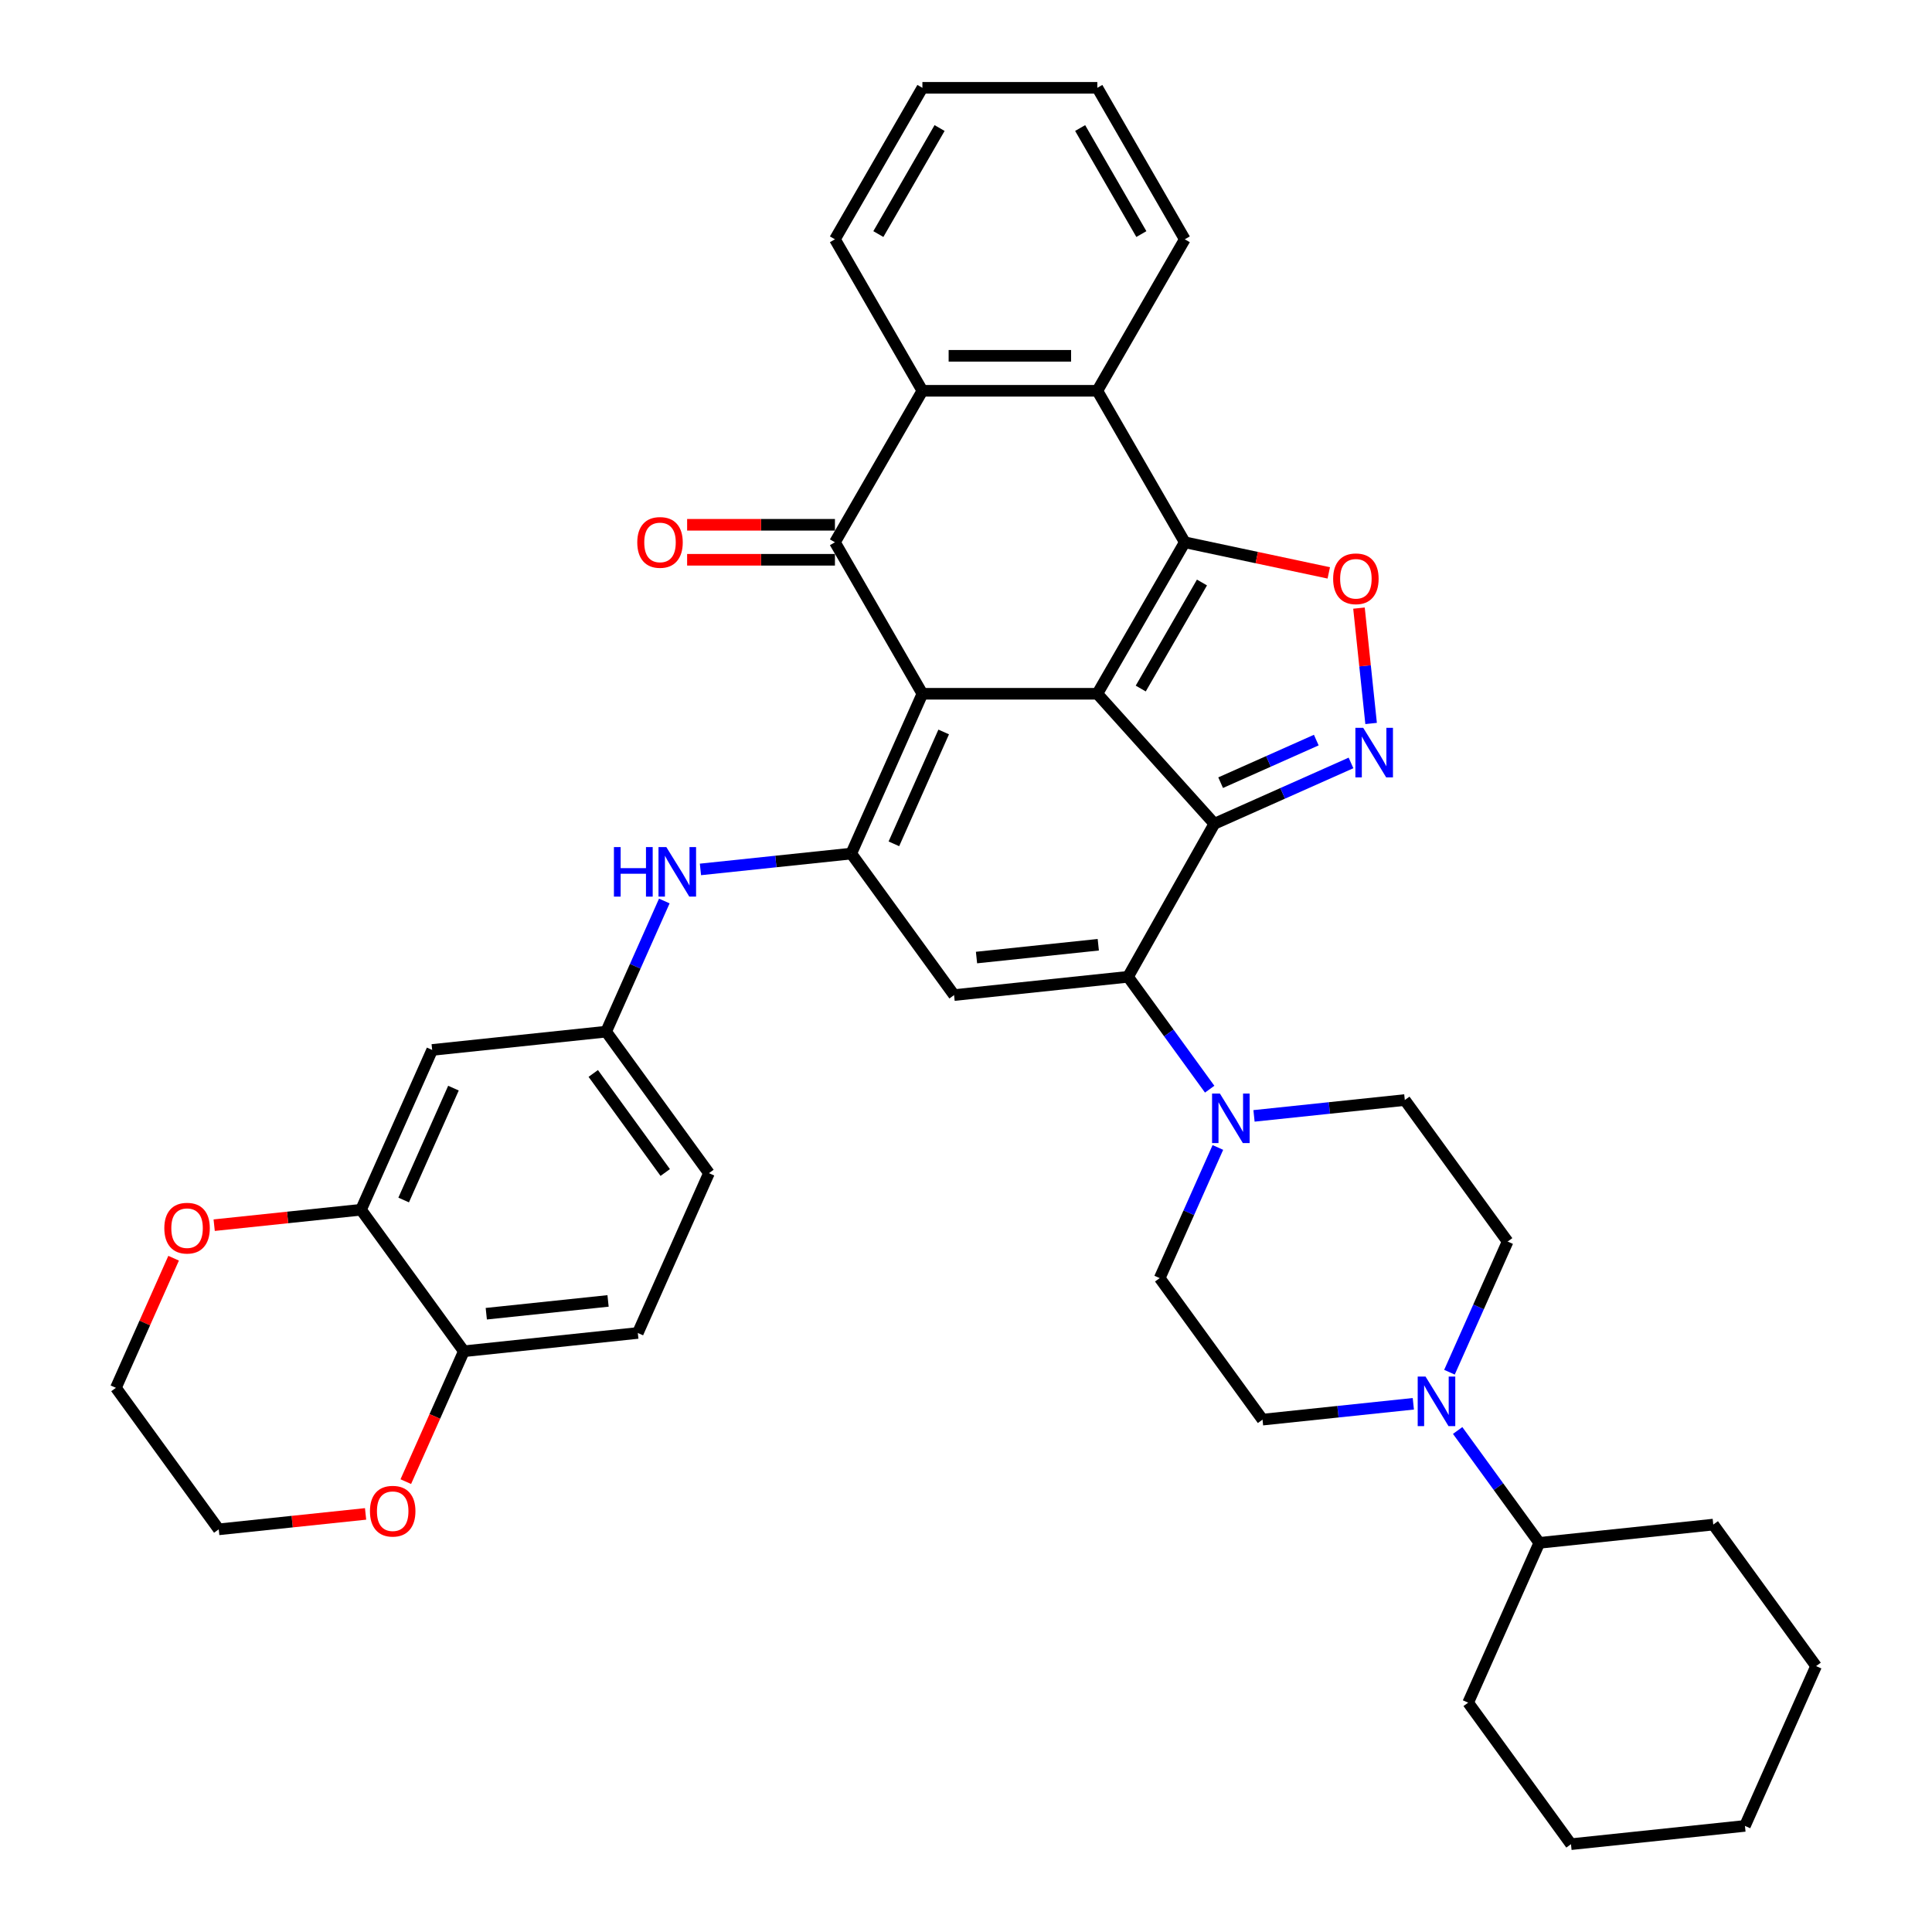 <?xml version='1.0' encoding='iso-8859-1'?>
<svg version='1.1' baseProfile='full'
              xmlns='http://www.w3.org/2000/svg'
                      xmlns:rdkit='http://www.rdkit.org/xml'
                      xmlns:xlink='http://www.w3.org/1999/xlink'
                  xml:space='preserve'
width='1000px' height='1000px' viewBox='0 0 1000 1000'>
<!-- END OF HEADER -->
<rect style='opacity:1.0;fill:#FFFFFF;stroke:none' width='1000' height='1000' x='0' y='0'> </rect>
<path class='bond-0' d='M 567.973,359.094 L 477.433,359.094' style='fill:none;fill-rule:evenodd;stroke:#000000;stroke-width:6px;stroke-linecap:butt;stroke-linejoin:miter;stroke-opacity:1' />
<path class='bond-1' d='M 567.973,359.094 L 628.556,426.379' style='fill:none;fill-rule:evenodd;stroke:#000000;stroke-width:6px;stroke-linecap:butt;stroke-linejoin:miter;stroke-opacity:1' />
<path class='bond-2' d='M 567.973,359.094 L 613.243,280.684' style='fill:none;fill-rule:evenodd;stroke:#000000;stroke-width:6px;stroke-linecap:butt;stroke-linejoin:miter;stroke-opacity:1' />
<path class='bond-2' d='M 590.445,356.387 L 622.134,301.5' style='fill:none;fill-rule:evenodd;stroke:#000000;stroke-width:6px;stroke-linecap:butt;stroke-linejoin:miter;stroke-opacity:1' />
<path class='bond-4' d='M 477.433,359.094 L 440.607,441.807' style='fill:none;fill-rule:evenodd;stroke:#000000;stroke-width:6px;stroke-linecap:butt;stroke-linejoin:miter;stroke-opacity:1' />
<path class='bond-4' d='M 488.451,378.866 L 462.673,436.765' style='fill:none;fill-rule:evenodd;stroke:#000000;stroke-width:6px;stroke-linecap:butt;stroke-linejoin:miter;stroke-opacity:1' />
<path class='bond-5' d='M 477.433,359.094 L 432.163,280.684' style='fill:none;fill-rule:evenodd;stroke:#000000;stroke-width:6px;stroke-linecap:butt;stroke-linejoin:miter;stroke-opacity:1' />
<path class='bond-3' d='M 628.556,426.379 L 583.869,505.591' style='fill:none;fill-rule:evenodd;stroke:#000000;stroke-width:6px;stroke-linecap:butt;stroke-linejoin:miter;stroke-opacity:1' />
<path class='bond-6' d='M 628.556,426.379 L 663.918,410.634' style='fill:none;fill-rule:evenodd;stroke:#000000;stroke-width:6px;stroke-linecap:butt;stroke-linejoin:miter;stroke-opacity:1' />
<path class='bond-6' d='M 663.918,410.634 L 699.281,394.89' style='fill:none;fill-rule:evenodd;stroke:#0000FF;stroke-width:6px;stroke-linecap:butt;stroke-linejoin:miter;stroke-opacity:1' />
<path class='bond-6' d='M 631.799,405.113 L 656.553,394.092' style='fill:none;fill-rule:evenodd;stroke:#000000;stroke-width:6px;stroke-linecap:butt;stroke-linejoin:miter;stroke-opacity:1' />
<path class='bond-6' d='M 656.553,394.092 L 681.307,383.071' style='fill:none;fill-rule:evenodd;stroke:#0000FF;stroke-width:6px;stroke-linecap:butt;stroke-linejoin:miter;stroke-opacity:1' />
<path class='bond-8' d='M 613.243,280.684 L 650.506,288.605' style='fill:none;fill-rule:evenodd;stroke:#000000;stroke-width:6px;stroke-linecap:butt;stroke-linejoin:miter;stroke-opacity:1' />
<path class='bond-8' d='M 650.506,288.605 L 687.77,296.526' style='fill:none;fill-rule:evenodd;stroke:#FF0000;stroke-width:6px;stroke-linecap:butt;stroke-linejoin:miter;stroke-opacity:1' />
<path class='bond-9' d='M 613.243,280.684 L 567.973,202.274' style='fill:none;fill-rule:evenodd;stroke:#000000;stroke-width:6px;stroke-linecap:butt;stroke-linejoin:miter;stroke-opacity:1' />
<path class='bond-7' d='M 583.869,505.591 L 493.825,515.055' style='fill:none;fill-rule:evenodd;stroke:#000000;stroke-width:6px;stroke-linecap:butt;stroke-linejoin:miter;stroke-opacity:1' />
<path class='bond-7' d='M 568.469,489.002 L 505.439,495.627' style='fill:none;fill-rule:evenodd;stroke:#000000;stroke-width:6px;stroke-linecap:butt;stroke-linejoin:miter;stroke-opacity:1' />
<path class='bond-11' d='M 583.869,505.591 L 604.998,534.673' style='fill:none;fill-rule:evenodd;stroke:#000000;stroke-width:6px;stroke-linecap:butt;stroke-linejoin:miter;stroke-opacity:1' />
<path class='bond-11' d='M 604.998,534.673 L 626.128,563.756' style='fill:none;fill-rule:evenodd;stroke:#0000FF;stroke-width:6px;stroke-linecap:butt;stroke-linejoin:miter;stroke-opacity:1' />
<path class='bond-13' d='M 440.607,441.807 L 401.578,445.909' style='fill:none;fill-rule:evenodd;stroke:#000000;stroke-width:6px;stroke-linecap:butt;stroke-linejoin:miter;stroke-opacity:1' />
<path class='bond-13' d='M 401.578,445.909 L 362.55,450.011' style='fill:none;fill-rule:evenodd;stroke:#0000FF;stroke-width:6px;stroke-linecap:butt;stroke-linejoin:miter;stroke-opacity:1' />
<path class='bond-41' d='M 440.607,441.807 L 493.825,515.055' style='fill:none;fill-rule:evenodd;stroke:#000000;stroke-width:6px;stroke-linecap:butt;stroke-linejoin:miter;stroke-opacity:1' />
<path class='bond-16' d='M 432.163,271.63 L 393.909,271.63' style='fill:none;fill-rule:evenodd;stroke:#000000;stroke-width:6px;stroke-linecap:butt;stroke-linejoin:miter;stroke-opacity:1' />
<path class='bond-16' d='M 393.909,271.63 L 355.656,271.63' style='fill:none;fill-rule:evenodd;stroke:#FF0000;stroke-width:6px;stroke-linecap:butt;stroke-linejoin:miter;stroke-opacity:1' />
<path class='bond-16' d='M 432.163,289.738 L 393.909,289.738' style='fill:none;fill-rule:evenodd;stroke:#000000;stroke-width:6px;stroke-linecap:butt;stroke-linejoin:miter;stroke-opacity:1' />
<path class='bond-16' d='M 393.909,289.738 L 355.656,289.738' style='fill:none;fill-rule:evenodd;stroke:#FF0000;stroke-width:6px;stroke-linecap:butt;stroke-linejoin:miter;stroke-opacity:1' />
<path class='bond-40' d='M 432.163,280.684 L 477.433,202.274' style='fill:none;fill-rule:evenodd;stroke:#000000;stroke-width:6px;stroke-linecap:butt;stroke-linejoin:miter;stroke-opacity:1' />
<path class='bond-39' d='M 709.683,374.469 L 706.545,344.613' style='fill:none;fill-rule:evenodd;stroke:#0000FF;stroke-width:6px;stroke-linecap:butt;stroke-linejoin:miter;stroke-opacity:1' />
<path class='bond-39' d='M 706.545,344.613 L 703.407,314.757' style='fill:none;fill-rule:evenodd;stroke:#FF0000;stroke-width:6px;stroke-linecap:butt;stroke-linejoin:miter;stroke-opacity:1' />
<path class='bond-10' d='M 567.973,202.274 L 477.433,202.274' style='fill:none;fill-rule:evenodd;stroke:#000000;stroke-width:6px;stroke-linecap:butt;stroke-linejoin:miter;stroke-opacity:1' />
<path class='bond-10' d='M 554.392,184.166 L 491.014,184.166' style='fill:none;fill-rule:evenodd;stroke:#000000;stroke-width:6px;stroke-linecap:butt;stroke-linejoin:miter;stroke-opacity:1' />
<path class='bond-28' d='M 567.973,202.274 L 613.243,123.864' style='fill:none;fill-rule:evenodd;stroke:#000000;stroke-width:6px;stroke-linecap:butt;stroke-linejoin:miter;stroke-opacity:1' />
<path class='bond-29' d='M 477.433,202.274 L 432.163,123.864' style='fill:none;fill-rule:evenodd;stroke:#000000;stroke-width:6px;stroke-linecap:butt;stroke-linejoin:miter;stroke-opacity:1' />
<path class='bond-19' d='M 630.371,593.923 L 615.316,627.738' style='fill:none;fill-rule:evenodd;stroke:#0000FF;stroke-width:6px;stroke-linecap:butt;stroke-linejoin:miter;stroke-opacity:1' />
<path class='bond-19' d='M 615.316,627.738 L 600.261,661.552' style='fill:none;fill-rule:evenodd;stroke:#000000;stroke-width:6px;stroke-linecap:butt;stroke-linejoin:miter;stroke-opacity:1' />
<path class='bond-20' d='M 649.074,577.58 L 688.103,573.478' style='fill:none;fill-rule:evenodd;stroke:#0000FF;stroke-width:6px;stroke-linecap:butt;stroke-linejoin:miter;stroke-opacity:1' />
<path class='bond-20' d='M 688.103,573.478 L 727.131,569.375' style='fill:none;fill-rule:evenodd;stroke:#000000;stroke-width:6px;stroke-linecap:butt;stroke-linejoin:miter;stroke-opacity:1' />
<path class='bond-12' d='M 750.239,710.252 L 765.294,676.438' style='fill:none;fill-rule:evenodd;stroke:#0000FF;stroke-width:6px;stroke-linecap:butt;stroke-linejoin:miter;stroke-opacity:1' />
<path class='bond-12' d='M 765.294,676.438 L 780.349,642.624' style='fill:none;fill-rule:evenodd;stroke:#000000;stroke-width:6px;stroke-linecap:butt;stroke-linejoin:miter;stroke-opacity:1' />
<path class='bond-25' d='M 754.482,740.42 L 775.612,769.502' style='fill:none;fill-rule:evenodd;stroke:#0000FF;stroke-width:6px;stroke-linecap:butt;stroke-linejoin:miter;stroke-opacity:1' />
<path class='bond-25' d='M 775.612,769.502 L 796.741,798.585' style='fill:none;fill-rule:evenodd;stroke:#000000;stroke-width:6px;stroke-linecap:butt;stroke-linejoin:miter;stroke-opacity:1' />
<path class='bond-43' d='M 731.535,726.596 L 692.507,730.698' style='fill:none;fill-rule:evenodd;stroke:#0000FF;stroke-width:6px;stroke-linecap:butt;stroke-linejoin:miter;stroke-opacity:1' />
<path class='bond-43' d='M 692.507,730.698 L 653.479,734.8' style='fill:none;fill-rule:evenodd;stroke:#000000;stroke-width:6px;stroke-linecap:butt;stroke-linejoin:miter;stroke-opacity:1' />
<path class='bond-18' d='M 343.847,466.355 L 328.792,500.169' style='fill:none;fill-rule:evenodd;stroke:#0000FF;stroke-width:6px;stroke-linecap:butt;stroke-linejoin:miter;stroke-opacity:1' />
<path class='bond-18' d='M 328.792,500.169 L 313.737,533.983' style='fill:none;fill-rule:evenodd;stroke:#000000;stroke-width:6px;stroke-linecap:butt;stroke-linejoin:miter;stroke-opacity:1' />
<path class='bond-14' d='M 186.867,626.16 L 223.693,543.447' style='fill:none;fill-rule:evenodd;stroke:#000000;stroke-width:6px;stroke-linecap:butt;stroke-linejoin:miter;stroke-opacity:1' />
<path class='bond-14' d='M 208.933,621.118 L 234.711,563.219' style='fill:none;fill-rule:evenodd;stroke:#000000;stroke-width:6px;stroke-linecap:butt;stroke-linejoin:miter;stroke-opacity:1' />
<path class='bond-23' d='M 186.867,626.16 L 148.862,630.154' style='fill:none;fill-rule:evenodd;stroke:#000000;stroke-width:6px;stroke-linecap:butt;stroke-linejoin:miter;stroke-opacity:1' />
<path class='bond-23' d='M 148.862,630.154 L 110.856,634.149' style='fill:none;fill-rule:evenodd;stroke:#FF0000;stroke-width:6px;stroke-linecap:butt;stroke-linejoin:miter;stroke-opacity:1' />
<path class='bond-44' d='M 186.867,626.16 L 240.085,699.408' style='fill:none;fill-rule:evenodd;stroke:#000000;stroke-width:6px;stroke-linecap:butt;stroke-linejoin:miter;stroke-opacity:1' />
<path class='bond-15' d='M 223.693,543.447 L 313.737,533.983' style='fill:none;fill-rule:evenodd;stroke:#000000;stroke-width:6px;stroke-linecap:butt;stroke-linejoin:miter;stroke-opacity:1' />
<path class='bond-17' d='M 240.085,699.408 L 330.129,689.944' style='fill:none;fill-rule:evenodd;stroke:#000000;stroke-width:6px;stroke-linecap:butt;stroke-linejoin:miter;stroke-opacity:1' />
<path class='bond-17' d='M 251.699,679.979 L 314.729,673.355' style='fill:none;fill-rule:evenodd;stroke:#000000;stroke-width:6px;stroke-linecap:butt;stroke-linejoin:miter;stroke-opacity:1' />
<path class='bond-24' d='M 240.085,699.408 L 225.062,733.15' style='fill:none;fill-rule:evenodd;stroke:#000000;stroke-width:6px;stroke-linecap:butt;stroke-linejoin:miter;stroke-opacity:1' />
<path class='bond-24' d='M 225.062,733.15 L 210.039,766.891' style='fill:none;fill-rule:evenodd;stroke:#FF0000;stroke-width:6px;stroke-linecap:butt;stroke-linejoin:miter;stroke-opacity:1' />
<path class='bond-27' d='M 313.737,533.983 L 366.955,607.231' style='fill:none;fill-rule:evenodd;stroke:#000000;stroke-width:6px;stroke-linecap:butt;stroke-linejoin:miter;stroke-opacity:1' />
<path class='bond-27' d='M 307.07,555.614 L 344.322,606.888' style='fill:none;fill-rule:evenodd;stroke:#000000;stroke-width:6px;stroke-linecap:butt;stroke-linejoin:miter;stroke-opacity:1' />
<path class='bond-22' d='M 600.261,661.552 L 653.479,734.8' style='fill:none;fill-rule:evenodd;stroke:#000000;stroke-width:6px;stroke-linecap:butt;stroke-linejoin:miter;stroke-opacity:1' />
<path class='bond-21' d='M 727.131,569.375 L 780.349,642.624' style='fill:none;fill-rule:evenodd;stroke:#000000;stroke-width:6px;stroke-linecap:butt;stroke-linejoin:miter;stroke-opacity:1' />
<path class='bond-30' d='M 89.865,651.251 L 74.931,684.793' style='fill:none;fill-rule:evenodd;stroke:#FF0000;stroke-width:6px;stroke-linecap:butt;stroke-linejoin:miter;stroke-opacity:1' />
<path class='bond-30' d='M 74.931,684.793 L 59.997,718.336' style='fill:none;fill-rule:evenodd;stroke:#000000;stroke-width:6px;stroke-linecap:butt;stroke-linejoin:miter;stroke-opacity:1' />
<path class='bond-31' d='M 189.225,783.595 L 151.22,787.59' style='fill:none;fill-rule:evenodd;stroke:#FF0000;stroke-width:6px;stroke-linecap:butt;stroke-linejoin:miter;stroke-opacity:1' />
<path class='bond-31' d='M 151.22,787.59 L 113.215,791.584' style='fill:none;fill-rule:evenodd;stroke:#000000;stroke-width:6px;stroke-linecap:butt;stroke-linejoin:miter;stroke-opacity:1' />
<path class='bond-32' d='M 796.741,798.585 L 759.915,881.297' style='fill:none;fill-rule:evenodd;stroke:#000000;stroke-width:6px;stroke-linecap:butt;stroke-linejoin:miter;stroke-opacity:1' />
<path class='bond-33' d='M 796.741,798.585 L 886.785,789.121' style='fill:none;fill-rule:evenodd;stroke:#000000;stroke-width:6px;stroke-linecap:butt;stroke-linejoin:miter;stroke-opacity:1' />
<path class='bond-26' d='M 330.129,689.944 L 366.955,607.231' style='fill:none;fill-rule:evenodd;stroke:#000000;stroke-width:6px;stroke-linecap:butt;stroke-linejoin:miter;stroke-opacity:1' />
<path class='bond-35' d='M 613.243,123.864 L 567.973,45.455' style='fill:none;fill-rule:evenodd;stroke:#000000;stroke-width:6px;stroke-linecap:butt;stroke-linejoin:miter;stroke-opacity:1' />
<path class='bond-35' d='M 590.77,121.157 L 559.081,66.27' style='fill:none;fill-rule:evenodd;stroke:#000000;stroke-width:6px;stroke-linecap:butt;stroke-linejoin:miter;stroke-opacity:1' />
<path class='bond-42' d='M 432.163,123.864 L 477.433,45.455' style='fill:none;fill-rule:evenodd;stroke:#000000;stroke-width:6px;stroke-linecap:butt;stroke-linejoin:miter;stroke-opacity:1' />
<path class='bond-42' d='M 454.635,121.157 L 486.324,66.27' style='fill:none;fill-rule:evenodd;stroke:#000000;stroke-width:6px;stroke-linecap:butt;stroke-linejoin:miter;stroke-opacity:1' />
<path class='bond-45' d='M 59.997,718.336 L 113.215,791.584' style='fill:none;fill-rule:evenodd;stroke:#000000;stroke-width:6px;stroke-linecap:butt;stroke-linejoin:miter;stroke-opacity:1' />
<path class='bond-36' d='M 759.915,881.297 L 813.133,954.545' style='fill:none;fill-rule:evenodd;stroke:#000000;stroke-width:6px;stroke-linecap:butt;stroke-linejoin:miter;stroke-opacity:1' />
<path class='bond-37' d='M 886.785,789.121 L 940.003,862.369' style='fill:none;fill-rule:evenodd;stroke:#000000;stroke-width:6px;stroke-linecap:butt;stroke-linejoin:miter;stroke-opacity:1' />
<path class='bond-34' d='M 477.433,45.455 L 567.973,45.455' style='fill:none;fill-rule:evenodd;stroke:#000000;stroke-width:6px;stroke-linecap:butt;stroke-linejoin:miter;stroke-opacity:1' />
<path class='bond-46' d='M 813.133,954.545 L 903.177,945.081' style='fill:none;fill-rule:evenodd;stroke:#000000;stroke-width:6px;stroke-linecap:butt;stroke-linejoin:miter;stroke-opacity:1' />
<path class='bond-38' d='M 940.003,862.369 L 903.177,945.081' style='fill:none;fill-rule:evenodd;stroke:#000000;stroke-width:6px;stroke-linecap:butt;stroke-linejoin:miter;stroke-opacity:1' />
<path  class='atom-7' d='M 705.6 376.732
L 714.002 390.313
Q 714.835 391.653, 716.175 394.08
Q 717.515 396.506, 717.588 396.651
L 717.588 376.732
L 720.992 376.732
L 720.992 402.373
L 717.479 402.373
L 708.461 387.525
Q 707.411 385.786, 706.288 383.794
Q 705.202 381.802, 704.876 381.187
L 704.876 402.373
L 701.544 402.373
L 701.544 376.732
L 705.6 376.732
' fill='#0000FF'/>
<path  class='atom-9' d='M 690.034 299.581
Q 690.034 293.424, 693.076 289.984
Q 696.118 286.543, 701.804 286.543
Q 707.49 286.543, 710.532 289.984
Q 713.574 293.424, 713.574 299.581
Q 713.574 305.81, 710.496 309.359
Q 707.418 312.872, 701.804 312.872
Q 696.154 312.872, 693.076 309.359
Q 690.034 305.846, 690.034 299.581
M 701.804 309.975
Q 705.715 309.975, 707.816 307.368
Q 709.953 304.724, 709.953 299.581
Q 709.953 294.547, 707.816 292.012
Q 705.715 289.441, 701.804 289.441
Q 697.893 289.441, 695.756 291.976
Q 693.655 294.511, 693.655 299.581
Q 693.655 304.76, 695.756 307.368
Q 697.893 309.975, 701.804 309.975
' fill='#FF0000'/>
<path  class='atom-12' d='M 631.419 566.019
L 639.821 579.6
Q 640.654 580.94, 641.994 583.366
Q 643.334 585.793, 643.407 585.938
L 643.407 566.019
L 646.811 566.019
L 646.811 591.66
L 643.298 591.66
L 634.28 576.811
Q 633.23 575.073, 632.107 573.081
Q 631.021 571.089, 630.695 570.474
L 630.695 591.66
L 627.363 591.66
L 627.363 566.019
L 631.419 566.019
' fill='#0000FF'/>
<path  class='atom-13' d='M 737.855 712.516
L 746.257 726.097
Q 747.09 727.437, 748.43 729.863
Q 749.77 732.29, 749.843 732.435
L 749.843 712.516
L 753.247 712.516
L 753.247 738.157
L 749.734 738.157
L 740.716 723.308
Q 739.666 721.57, 738.543 719.578
Q 737.457 717.586, 737.131 716.97
L 737.131 738.157
L 733.799 738.157
L 733.799 712.516
L 737.855 712.516
' fill='#0000FF'/>
<path  class='atom-14' d='M 317.769 438.45
L 321.246 438.45
L 321.246 449.351
L 334.356 449.351
L 334.356 438.45
L 337.833 438.45
L 337.833 464.091
L 334.356 464.091
L 334.356 452.249
L 321.246 452.249
L 321.246 464.091
L 317.769 464.091
L 317.769 438.45
' fill='#0000FF'/>
<path  class='atom-14' d='M 344.895 438.45
L 353.297 452.031
Q 354.13 453.371, 355.47 455.798
Q 356.81 458.224, 356.882 458.369
L 356.882 438.45
L 360.287 438.45
L 360.287 464.091
L 356.774 464.091
L 347.756 449.243
Q 346.706 447.504, 345.583 445.512
Q 344.496 443.52, 344.171 442.905
L 344.171 464.091
L 340.839 464.091
L 340.839 438.45
L 344.895 438.45
' fill='#0000FF'/>
<path  class='atom-17' d='M 329.852 280.757
Q 329.852 274.6, 332.895 271.16
Q 335.937 267.719, 341.623 267.719
Q 347.309 267.719, 350.351 271.16
Q 353.393 274.6, 353.393 280.757
Q 353.393 286.986, 350.314 290.535
Q 347.236 294.048, 341.623 294.048
Q 335.973 294.048, 332.895 290.535
Q 329.852 287.022, 329.852 280.757
M 341.623 291.151
Q 345.534 291.151, 347.634 288.543
Q 349.771 285.899, 349.771 280.757
Q 349.771 275.723, 347.634 273.188
Q 345.534 270.616, 341.623 270.616
Q 337.711 270.616, 335.575 273.151
Q 333.474 275.687, 333.474 280.757
Q 333.474 285.936, 335.575 288.543
Q 337.711 291.151, 341.623 291.151
' fill='#FF0000'/>
<path  class='atom-24' d='M 85.053 635.696
Q 85.053 629.539, 88.095 626.099
Q 91.137 622.658, 96.823 622.658
Q 102.509 622.658, 105.551 626.099
Q 108.593 629.539, 108.593 635.696
Q 108.593 641.925, 105.515 645.474
Q 102.436 648.987, 96.823 648.987
Q 91.173 648.987, 88.095 645.474
Q 85.053 641.961, 85.053 635.696
M 96.823 646.09
Q 100.734 646.09, 102.835 643.482
Q 104.971 640.839, 104.971 635.696
Q 104.971 630.662, 102.835 628.127
Q 100.734 625.555, 96.823 625.555
Q 92.912 625.555, 90.775 628.091
Q 88.674 630.626, 88.674 635.696
Q 88.674 640.875, 90.775 643.482
Q 92.912 646.09, 96.823 646.09
' fill='#FF0000'/>
<path  class='atom-25' d='M 191.489 782.193
Q 191.489 776.036, 194.531 772.595
Q 197.573 769.155, 203.259 769.155
Q 208.945 769.155, 211.987 772.595
Q 215.029 776.036, 215.029 782.193
Q 215.029 788.422, 211.951 791.971
Q 208.872 795.484, 203.259 795.484
Q 197.609 795.484, 194.531 791.971
Q 191.489 788.458, 191.489 782.193
M 203.259 792.587
Q 207.17 792.587, 209.271 789.979
Q 211.408 787.335, 211.408 782.193
Q 211.408 777.159, 209.271 774.624
Q 207.17 772.052, 203.259 772.052
Q 199.348 772.052, 197.211 774.587
Q 195.11 777.122, 195.11 782.193
Q 195.11 787.372, 197.211 789.979
Q 199.348 792.587, 203.259 792.587
' fill='#FF0000'/>
</svg>
